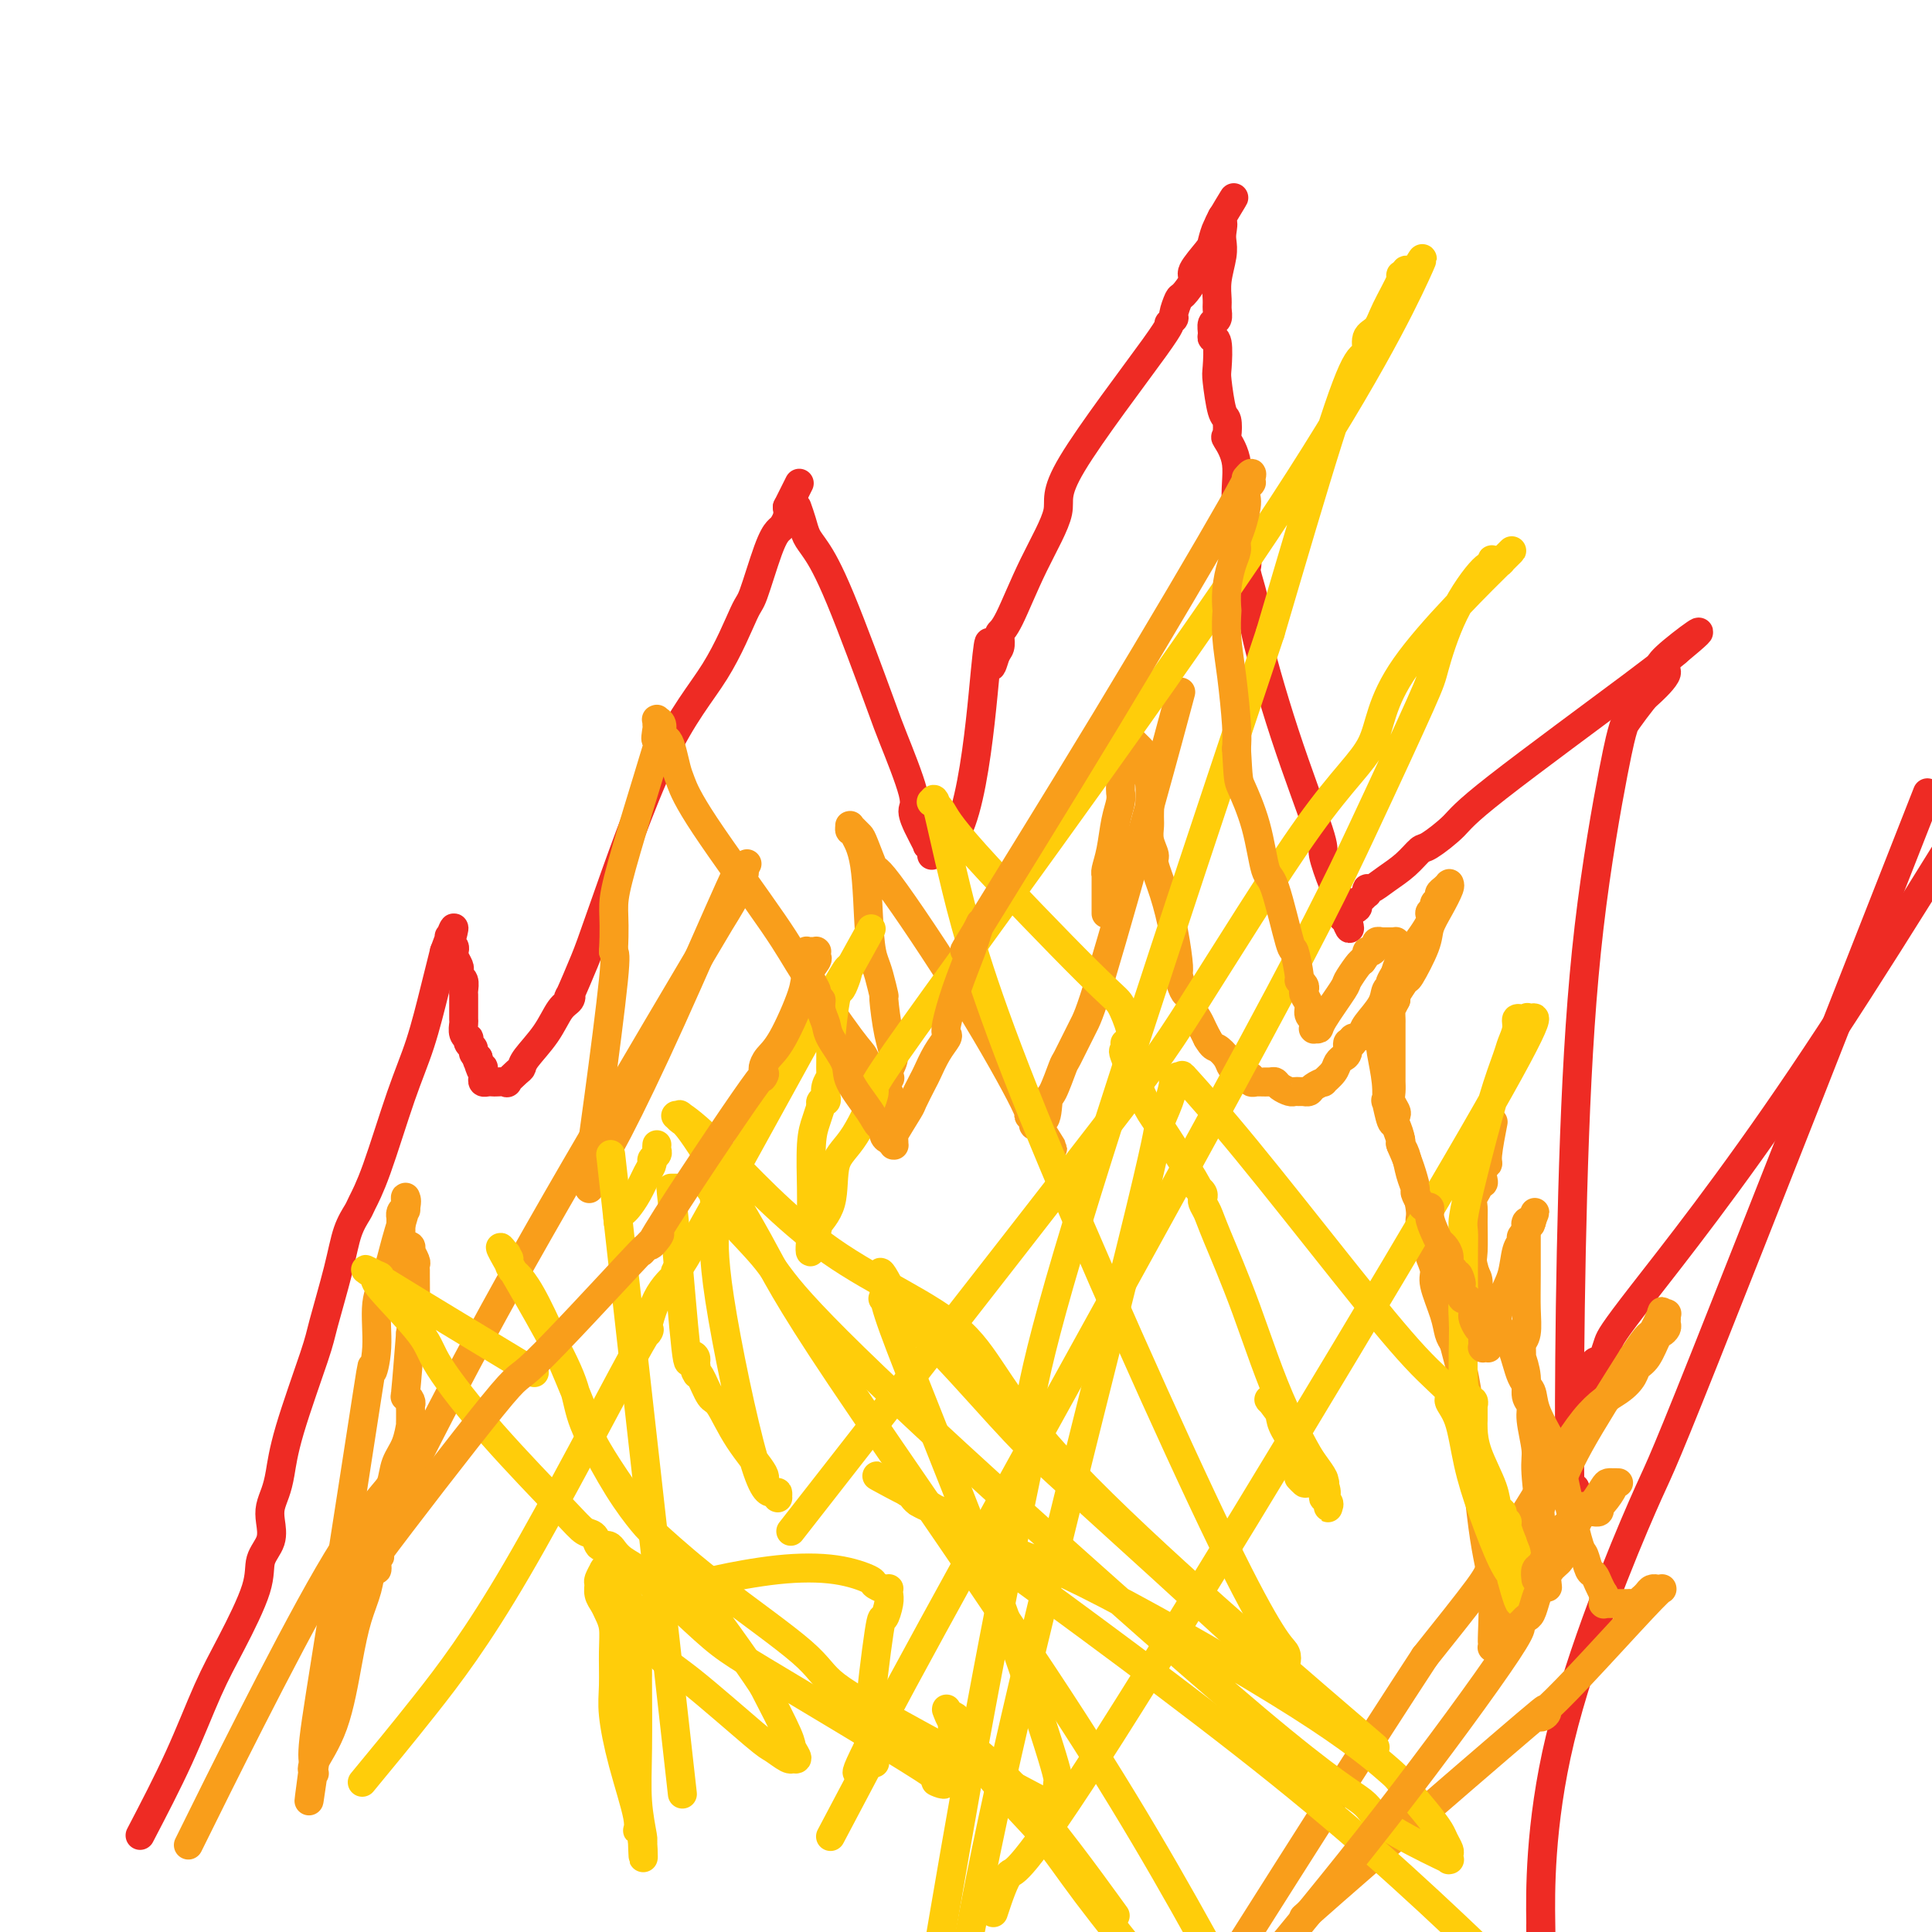 <svg viewBox='0 0 400 400' version='1.1' xmlns='http://www.w3.org/2000/svg' xmlns:xlink='http://www.w3.org/1999/xlink'><g fill='none' stroke='#EE2B24' stroke-width='6' stroke-linecap='round' stroke-linejoin='round'><path d='M29,380c2.814,-5.402 5.628,-10.804 8,-16c2.372,-5.196 4.303,-10.185 6,-14c1.697,-3.815 3.159,-6.457 5,-10c1.841,-3.543 4.062,-7.988 5,-11c0.938,-3.012 0.594,-4.591 1,-6c0.406,-1.409 1.562,-2.646 2,-4c0.438,-1.354 0.159,-2.824 0,-4c-0.159,-1.176 -0.197,-2.058 0,-3c0.197,-0.942 0.628,-1.943 1,-3c0.372,-1.057 0.684,-2.170 1,-4c0.316,-1.830 0.637,-4.376 2,-9c1.363,-4.624 3.770,-11.326 5,-15c1.230,-3.674 1.284,-4.319 2,-7c0.716,-2.681 2.094,-7.397 3,-11c0.906,-3.603 1.340,-6.092 2,-8c0.660,-1.908 1.544,-3.236 2,-4c0.456,-0.764 0.482,-0.964 1,-2c0.518,-1.036 1.528,-2.907 3,-7c1.472,-4.093 3.405,-10.406 5,-15c1.595,-4.594 2.853,-7.468 4,-11c1.147,-3.532 2.185,-7.724 3,-11c0.815,-3.276 1.408,-5.638 2,-8'/><path d='M92,197c3.321,-9.154 1.622,-3.037 1,-1c-0.622,2.037 -0.167,-0.004 0,-1c0.167,-0.996 0.045,-0.948 0,-1c-0.045,-0.052 -0.013,-0.206 0,0c0.013,0.206 0.007,0.772 0,1c-0.007,0.228 -0.016,0.117 0,0c0.016,-0.117 0.056,-0.240 0,0c-0.056,0.240 -0.207,0.841 0,1c0.207,0.159 0.774,-0.126 1,0c0.226,0.126 0.112,0.664 0,1c-0.112,0.336 -0.222,0.470 0,1c0.222,0.530 0.778,1.455 1,2c0.222,0.545 0.112,0.709 0,1c-0.112,0.291 -0.226,0.708 0,1c0.226,0.292 0.793,0.460 1,1c0.207,0.540 0.056,1.453 0,2c-0.056,0.547 -0.015,0.728 0,1c0.015,0.272 0.004,0.635 0,1c-0.004,0.365 -0.002,0.731 0,1c0.002,0.269 0.004,0.440 0,1c-0.004,0.560 -0.015,1.508 0,2c0.015,0.492 0.055,0.527 0,1c-0.055,0.473 -0.207,1.384 0,2c0.207,0.616 0.773,0.939 1,1c0.227,0.061 0.116,-0.138 0,0c-0.116,0.138 -0.237,0.614 0,1c0.237,0.386 0.833,0.681 1,1c0.167,0.319 -0.095,0.663 0,1c0.095,0.337 0.548,0.669 1,1'/><path d='M99,219c0.944,4.111 0.306,1.889 0,1c-0.306,-0.889 -0.278,-0.446 0,0c0.278,0.446 0.806,0.894 1,1c0.194,0.106 0.055,-0.129 0,0c-0.055,0.129 -0.025,0.623 0,1c0.025,0.377 0.047,0.637 0,1c-0.047,0.363 -0.162,0.829 0,1c0.162,0.171 0.602,0.048 1,0c0.398,-0.048 0.754,-0.020 1,0c0.246,0.020 0.381,0.031 1,0c0.619,-0.031 1.721,-0.103 2,0c0.279,0.103 -0.267,0.381 0,0c0.267,-0.381 1.345,-1.422 2,-2c0.655,-0.578 0.887,-0.693 1,-1c0.113,-0.307 0.108,-0.806 1,-2c0.892,-1.194 2.681,-3.085 4,-5c1.319,-1.915 2.167,-3.856 3,-5c0.833,-1.144 1.651,-1.490 2,-2c0.349,-0.510 0.231,-1.184 0,-1c-0.231,0.184 -0.573,1.224 0,0c0.573,-1.224 2.062,-4.714 3,-7c0.938,-2.286 1.324,-3.368 4,-11c2.676,-7.632 7.641,-21.812 12,-31c4.359,-9.188 8.113,-13.383 11,-18c2.887,-4.617 4.906,-9.656 6,-12c1.094,-2.344 1.264,-1.993 2,-4c0.736,-2.007 2.040,-6.372 3,-9c0.960,-2.628 1.577,-3.519 2,-4c0.423,-0.481 0.652,-0.553 1,-1c0.348,-0.447 0.814,-1.271 1,-2c0.186,-0.729 0.093,-1.365 0,-2'/><path d='M163,105c4.333,-8.667 2.167,-4.333 0,0'/><path d='M165,105c0.346,0.981 0.692,1.961 1,3c0.308,1.039 0.580,2.136 1,3c0.420,0.864 0.990,1.496 2,3c1.010,1.504 2.462,3.882 5,10c2.538,6.118 6.162,15.977 8,21c1.838,5.023 1.889,5.211 3,8c1.111,2.789 3.281,8.178 4,11c0.719,2.822 -0.014,3.075 0,4c0.014,0.925 0.773,2.520 1,3c0.227,0.480 -0.079,-0.156 0,0c0.079,0.156 0.543,1.103 1,2c0.457,0.897 0.907,1.743 1,2c0.093,0.257 -0.171,-0.075 0,0c0.171,0.075 0.778,0.556 1,1c0.222,0.444 0.060,0.851 0,1c-0.060,0.149 -0.017,0.041 0,0c0.017,-0.041 0.008,-0.014 0,0c-0.008,0.014 -0.016,0.015 0,0c0.016,-0.015 0.056,-0.045 0,0c-0.056,0.045 -0.207,0.166 0,0c0.207,-0.166 0.774,-0.619 1,-1c0.226,-0.381 0.113,-0.691 0,-1'/><path d='M194,175c6.703,2.787 8.959,-25.246 10,-36c1.041,-10.754 0.866,-4.229 1,-2c0.134,2.229 0.576,0.164 1,-1c0.424,-1.164 0.831,-1.425 1,-2c0.169,-0.575 0.100,-1.462 0,-2c-0.100,-0.538 -0.232,-0.726 0,-1c0.232,-0.274 0.827,-0.635 2,-3c1.173,-2.365 2.922,-6.734 5,-11c2.078,-4.266 4.484,-8.429 5,-11c0.516,-2.571 -0.857,-3.551 3,-10c3.857,-6.449 12.946,-18.366 17,-24c4.054,-5.634 3.074,-4.985 3,-5c-0.074,-0.015 0.759,-0.694 1,-1c0.241,-0.306 -0.110,-0.240 0,-1c0.110,-0.760 0.681,-2.347 1,-3c0.319,-0.653 0.386,-0.372 1,-1c0.614,-0.628 1.775,-2.164 2,-3c0.225,-0.836 -0.486,-0.970 0,-2c0.486,-1.030 2.169,-2.954 3,-4c0.831,-1.046 0.811,-1.212 1,-2c0.189,-0.788 0.586,-2.197 1,-3c0.414,-0.803 0.843,-1.000 1,-1c0.157,-0.000 0.042,0.196 0,0c-0.042,-0.196 -0.011,-0.783 0,-1c0.011,-0.217 0.003,-0.062 0,0c-0.003,0.062 -0.002,0.031 0,0'/><path d='M253,45c4.796,-7.924 1.286,-2.235 0,0c-1.286,2.235 -0.348,1.017 0,1c0.348,-0.017 0.108,1.168 0,2c-0.108,0.832 -0.082,1.311 0,2c0.082,0.689 0.219,1.589 0,3c-0.219,1.411 -0.795,3.333 -1,5c-0.205,1.667 -0.041,3.080 0,4c0.041,0.920 -0.043,1.347 0,2c0.043,0.653 0.211,1.533 0,2c-0.211,0.467 -0.803,0.521 -1,1c-0.197,0.479 -0.001,1.384 0,2c0.001,0.616 -0.193,0.943 0,1c0.193,0.057 0.773,-0.156 1,1c0.227,1.156 0.100,3.680 0,5c-0.100,1.320 -0.173,1.436 0,3c0.173,1.564 0.590,4.575 1,6c0.410,1.425 0.812,1.264 1,2c0.188,0.736 0.163,2.369 0,3c-0.163,0.631 -0.465,0.261 0,1c0.465,0.739 1.696,2.586 2,5c0.304,2.414 -0.320,5.394 0,9c0.320,3.606 1.584,7.837 2,10c0.416,2.163 -0.016,2.258 0,3c0.016,0.742 0.482,2.133 1,4c0.518,1.867 1.090,4.212 1,5c-0.090,0.788 -0.841,0.020 0,4c0.841,3.980 3.275,12.707 6,21c2.725,8.293 5.741,16.151 7,20c1.259,3.849 0.762,3.690 1,5c0.238,1.310 1.211,4.089 2,6c0.789,1.911 1.395,2.956 2,4'/><path d='M278,187c2.785,9.132 0.746,3.964 0,2c-0.746,-1.964 -0.200,-0.722 0,0c0.200,0.722 0.054,0.926 0,1c-0.054,0.074 -0.014,0.020 0,0c0.014,-0.020 0.004,-0.005 0,0c-0.004,0.005 -0.001,0.001 0,0c0.001,-0.001 0.000,-0.000 0,0c-0.000,0.000 -0.000,0.000 0,0'/><path d='M278,190c0.190,-0.334 0.380,-0.668 1,-1c0.620,-0.332 1.669,-0.662 2,-1c0.331,-0.338 -0.055,-0.683 0,-1c0.055,-0.317 0.552,-0.605 1,-1c0.448,-0.395 0.846,-0.896 1,-1c0.154,-0.104 0.064,0.188 0,0c-0.064,-0.188 -0.101,-0.856 0,-1c0.101,-0.144 0.342,0.238 1,0c0.658,-0.238 1.734,-1.095 3,-2c1.266,-0.905 2.722,-1.857 4,-3c1.278,-1.143 2.379,-2.476 3,-3c0.621,-0.524 0.763,-0.239 2,-1c1.237,-0.761 3.570,-2.567 5,-4c1.430,-1.433 1.956,-2.493 9,-8c7.044,-5.507 20.605,-15.462 28,-21c7.395,-5.538 8.622,-6.661 9,-7c0.378,-0.339 -0.094,0.105 0,0c0.094,-0.105 0.755,-0.757 1,-1c0.245,-0.243 0.076,-0.075 0,0c-0.076,0.075 -0.059,0.059 0,0c0.059,-0.059 0.160,-0.160 0,0c-0.160,0.160 -0.580,0.580 -1,1'/><path d='M347,135c10.178,-8.403 1.123,-1.912 -2,1c-3.123,2.912 -0.314,2.245 0,3c0.314,0.755 -1.867,2.931 -3,4c-1.133,1.069 -1.220,1.032 -2,2c-0.780,0.968 -2.254,2.940 -3,4c-0.746,1.060 -0.764,1.208 -1,2c-0.236,0.792 -0.690,2.229 -2,9c-1.310,6.771 -3.475,18.875 -5,32c-1.525,13.125 -2.410,27.271 -3,43c-0.590,15.729 -0.886,33.041 -1,46c-0.114,12.959 -0.045,21.563 0,25c0.045,3.437 0.065,1.706 0,1c-0.065,-0.706 -0.214,-0.385 0,0c0.214,0.385 0.790,0.836 1,1c0.210,0.164 0.052,0.040 0,0c-0.052,-0.040 0.000,0.004 0,0c-0.000,-0.004 -0.053,-0.056 0,0c0.053,0.056 0.214,0.220 0,0c-0.214,-0.220 -0.801,-0.824 -1,-1c-0.199,-0.176 -0.009,0.074 0,-1c0.009,-1.074 -0.163,-3.474 0,-5c0.163,-1.526 0.659,-2.180 1,-4c0.341,-1.820 0.526,-4.806 1,-7c0.474,-2.194 1.237,-3.597 2,-5'/><path d='M329,285c1.023,-3.906 1.581,-3.170 2,-3c0.419,0.170 0.701,-0.225 1,-1c0.299,-0.775 0.616,-1.929 1,-3c0.384,-1.071 0.834,-2.057 7,-10c6.166,-7.943 18.047,-22.841 33,-45c14.953,-22.159 32.976,-51.580 51,-81'/><path d='M394,177c4.378,-11.145 8.756,-22.290 0,0c-8.756,22.290 -30.648,78.016 -41,104c-10.352,25.984 -9.166,22.225 -13,31c-3.834,8.775 -12.687,30.084 -17,48c-4.313,17.916 -4.084,32.439 -4,38c0.084,5.561 0.024,2.160 0,1c-0.024,-1.160 -0.012,-0.080 0,1'/></g>
<g fill='none' stroke='#F99E1B' stroke-width='6' stroke-linecap='round' stroke-linejoin='round'><path d='M39,382c3.963,-8.021 7.925,-16.042 13,-26c5.075,-9.958 11.261,-21.852 16,-30c4.739,-8.148 8.030,-12.549 10,-15c1.970,-2.451 2.619,-2.953 3,-4c0.381,-1.047 0.494,-2.638 1,-4c0.506,-1.362 1.403,-2.494 2,-4c0.597,-1.506 0.892,-3.385 1,-4c0.108,-0.615 0.029,0.033 0,0c-0.029,-0.033 -0.008,-0.748 0,-1c0.008,-0.252 0.002,-0.043 0,0c-0.002,0.043 0.000,-0.082 0,0c-0.000,0.082 -0.004,0.371 0,0c0.004,-0.371 0.014,-1.401 0,-2c-0.014,-0.599 -0.054,-0.768 0,-1c0.054,-0.232 0.200,-0.526 0,-1c-0.200,-0.474 -0.746,-1.128 -1,-1c-0.254,0.128 -0.215,1.036 0,-1c0.215,-2.036 0.608,-7.018 1,-12'/><path d='M85,276c0.846,-5.803 0.960,-4.811 1,-6c0.040,-1.189 0.007,-4.561 0,-6c-0.007,-1.439 0.012,-0.946 0,-1c-0.012,-0.054 -0.056,-0.654 0,-1c0.056,-0.346 0.212,-0.436 0,-1c-0.212,-0.564 -0.793,-1.601 -1,-2c-0.207,-0.399 -0.041,-0.159 0,0c0.041,0.159 -0.041,0.239 0,0c0.041,-0.239 0.207,-0.796 0,-1c-0.207,-0.204 -0.786,-0.055 -1,0c-0.214,0.055 -0.061,0.015 0,0c0.061,-0.015 0.030,-0.004 0,0c-0.030,0.004 -0.061,0.001 0,0c0.061,-0.001 0.212,-0.001 0,0c-0.212,0.001 -0.789,0.001 -1,0c-0.211,-0.001 -0.057,-0.003 0,0c0.057,0.003 0.015,0.012 0,0c-0.015,-0.012 -0.004,-0.045 0,0c0.004,0.045 0.001,0.168 0,0c-0.001,-0.168 -0.000,-0.627 0,-1c0.000,-0.373 0.000,-0.659 0,-1c-0.000,-0.341 -0.001,-0.735 0,-1c0.001,-0.265 0.003,-0.400 0,-1c-0.003,-0.600 -0.011,-1.666 0,-2c0.011,-0.334 0.041,0.064 0,0c-0.041,-0.064 -0.155,-0.590 0,-1c0.155,-0.410 0.577,-0.705 1,-1'/><path d='M84,250c-0.155,-4.022 -0.041,-1.078 0,0c0.041,1.078 0.011,0.288 0,0c-0.011,-0.288 -0.003,-0.076 0,0c0.003,0.076 0.001,0.017 0,0c-0.001,-0.017 -0.000,0.010 0,0c0.000,-0.010 0.000,-0.055 0,0c-0.000,0.055 -0.000,0.211 0,0c0.000,-0.211 0.000,-0.789 0,-1c-0.000,-0.211 -0.000,-0.056 0,0c0.000,0.056 0.000,0.011 0,0c-0.000,-0.011 -0.000,0.011 0,0c0.000,-0.011 0.002,-0.053 0,0c-0.002,0.053 -0.007,0.203 0,0c0.007,-0.203 0.024,-0.758 0,-1c-0.024,-0.242 -0.091,-0.173 0,0c0.091,0.173 0.341,0.448 0,2c-0.341,1.552 -1.273,4.380 -2,7c-0.727,2.620 -1.250,5.032 -2,7c-0.750,1.968 -1.726,3.491 -2,6c-0.274,2.509 0.154,6.002 0,9c-0.154,2.998 -0.889,5.501 -1,5c-0.111,-0.501 0.401,-4.004 -1,5c-1.401,9.004 -4.716,30.517 -7,45c-2.284,14.483 -3.538,21.938 -4,26c-0.462,4.062 -0.132,4.732 0,5c0.132,0.268 0.066,0.134 0,0'/><path d='M65,365c-2.011,14.923 -0.539,4.730 0,1c0.539,-3.730 0.144,-0.996 0,0c-0.144,0.996 -0.038,0.253 0,0c0.038,-0.253 0.007,-0.018 0,0c-0.007,0.018 0.011,-0.182 0,0c-0.011,0.182 -0.049,0.747 0,1c0.049,0.253 0.187,0.194 0,0c-0.187,-0.194 -0.698,-0.521 0,-2c0.698,-1.479 2.607,-4.108 4,-8c1.393,-3.892 2.272,-9.048 3,-13c0.728,-3.952 1.307,-6.701 2,-9c0.693,-2.299 1.501,-4.149 2,-6c0.499,-1.851 0.690,-3.705 1,-5c0.310,-1.295 0.738,-2.033 0,-1c-0.738,1.033 -2.641,3.836 0,-2c2.641,-5.836 9.827,-20.312 17,-34c7.173,-13.688 14.334,-26.587 25,-45c10.666,-18.413 24.838,-42.340 30,-51c5.162,-8.660 1.314,-2.052 0,0c-1.314,2.052 -0.095,-0.450 0,-1c0.095,-0.550 -0.936,0.852 0,-1c0.936,-1.852 3.839,-6.958 5,-9c1.161,-2.042 0.581,-1.021 0,0'/><path d='M154,180c-0.035,-0.091 -0.069,-0.182 0,0c0.069,0.182 0.242,0.636 0,1c-0.242,0.364 -0.899,0.637 -1,0c-0.101,-0.637 0.355,-2.186 -2,3c-2.355,5.186 -7.520,17.106 -12,27c-4.480,9.894 -8.276,17.762 -11,23c-2.724,5.238 -4.376,7.847 -5,9c-0.624,1.153 -0.220,0.848 0,1c0.220,0.152 0.255,0.759 0,1c-0.255,0.241 -0.800,0.117 -1,0c-0.200,-0.117 -0.053,-0.228 0,0c0.053,0.228 0.014,0.794 0,1c-0.014,0.206 -0.003,0.052 0,0c0.003,-0.052 -0.000,-0.002 0,0c0.000,0.002 0.005,-0.044 0,0c-0.005,0.044 -0.018,0.177 0,0c0.018,-0.177 0.068,-0.663 0,-1c-0.068,-0.337 -0.255,-0.523 0,-3c0.255,-2.477 0.953,-7.244 2,-15c1.047,-7.756 2.442,-18.502 3,-24c0.558,-5.498 0.279,-5.749 0,-6'/><path d='M127,197c0.514,-9.364 -0.699,-8.273 1,-15c1.699,-6.727 6.312,-21.270 8,-27c1.688,-5.730 0.452,-2.646 0,-2c-0.452,0.646 -0.121,-1.148 0,-2c0.121,-0.852 0.032,-0.764 0,-1c-0.032,-0.236 -0.008,-0.795 0,-1c0.008,-0.205 0.001,-0.055 0,0c-0.001,0.055 0.004,0.017 0,0c-0.004,-0.017 -0.016,-0.012 0,0c0.016,0.012 0.060,0.030 0,0c-0.060,-0.030 -0.223,-0.109 0,0c0.223,0.109 0.834,0.407 1,1c0.166,0.593 -0.111,1.483 0,2c0.111,0.517 0.610,0.662 1,1c0.390,0.338 0.671,0.869 1,2c0.329,1.131 0.708,2.863 1,4c0.292,1.137 0.498,1.678 1,3c0.502,1.322 1.299,3.425 5,9c3.701,5.575 10.306,14.622 14,20c3.694,5.378 4.477,7.086 7,11c2.523,3.914 6.785,10.033 9,13c2.215,2.967 2.383,2.781 3,4c0.617,1.219 1.682,3.844 2,5c0.318,1.156 -0.111,0.843 0,1c0.111,0.157 0.762,0.784 1,1c0.238,0.216 0.064,0.020 0,0c-0.064,-0.020 -0.018,0.137 0,0c0.018,-0.137 0.009,-0.569 0,-1'/><path d='M182,225c7.277,11.275 2.469,2.463 1,-1c-1.469,-3.463 0.401,-1.577 1,-1c0.599,0.577 -0.073,-0.153 0,-1c0.073,-0.847 0.892,-1.809 1,-3c0.108,-1.191 -0.496,-2.611 -1,-5c-0.504,-2.389 -0.909,-5.746 -1,-7c-0.091,-1.254 0.132,-0.404 0,-1c-0.132,-0.596 -0.617,-2.639 -1,-4c-0.383,-1.361 -0.662,-2.039 -1,-3c-0.338,-0.961 -0.735,-2.204 -1,-6c-0.265,-3.796 -0.397,-10.145 -1,-14c-0.603,-3.855 -1.678,-5.215 -2,-6c-0.322,-0.785 0.110,-0.995 0,-1c-0.110,-0.005 -0.762,0.194 -1,0c-0.238,-0.194 -0.061,-0.781 0,-1c0.061,-0.219 0.006,-0.069 0,0c-0.006,0.069 0.039,0.059 0,0c-0.039,-0.059 -0.160,-0.167 0,0c0.160,0.167 0.602,0.608 1,1c0.398,0.392 0.754,0.735 1,1c0.246,0.265 0.383,0.450 1,2c0.617,1.550 1.716,4.463 2,5c0.284,0.537 -0.245,-1.303 3,3c3.245,4.303 10.266,14.750 16,24c5.734,9.250 10.181,17.301 12,21c1.819,3.699 1.009,3.044 1,3c-0.009,-0.044 0.781,0.524 1,1c0.219,0.476 -0.133,0.859 0,1c0.133,0.141 0.752,0.040 1,0c0.248,-0.040 0.124,-0.020 0,0'/><path d='M215,233c5.832,9.281 1.412,2.483 0,0c-1.412,-2.483 0.183,-0.650 1,-1c0.817,-0.350 0.855,-2.884 1,-4c0.145,-1.116 0.395,-0.815 1,-2c0.605,-1.185 1.563,-3.856 2,-5c0.437,-1.144 0.352,-0.761 1,-2c0.648,-1.239 2.027,-4.100 3,-6c0.973,-1.900 1.539,-2.839 4,-11c2.461,-8.161 6.816,-23.543 10,-35c3.184,-11.457 5.195,-18.988 6,-22c0.805,-3.012 0.402,-1.506 0,0'/><path d='M229,189c-0.000,0.139 -0.000,0.278 0,0c0.000,-0.278 0.000,-0.974 0,-2c-0.000,-1.026 -0.001,-2.381 0,-3c0.001,-0.619 0.003,-0.501 0,-1c-0.003,-0.499 -0.012,-1.613 0,-2c0.012,-0.387 0.046,-0.046 0,0c-0.046,0.046 -0.170,-0.201 0,-1c0.170,-0.799 0.634,-2.149 1,-4c0.366,-1.851 0.634,-4.202 1,-6c0.366,-1.798 0.830,-3.043 1,-4c0.170,-0.957 0.046,-1.628 0,-2c-0.046,-0.372 -0.012,-0.446 0,-2c0.012,-1.554 0.004,-4.587 0,-6c-0.004,-1.413 -0.002,-1.207 0,-1'/><path d='M232,155c0.464,-5.729 0.125,-3.052 0,-2c-0.125,1.052 -0.034,0.478 0,0c0.034,-0.478 0.012,-0.861 0,-1c-0.012,-0.139 -0.015,-0.035 0,0c0.015,0.035 0.049,0.002 0,0c-0.049,-0.002 -0.181,0.029 0,0c0.181,-0.029 0.674,-0.116 1,0c0.326,0.116 0.483,0.436 1,1c0.517,0.564 1.392,1.373 2,2c0.608,0.627 0.948,1.073 1,2c0.052,0.927 -0.183,2.334 0,3c0.183,0.666 0.785,0.592 1,2c0.215,1.408 0.042,4.300 0,6c-0.042,1.700 0.047,2.209 0,3c-0.047,0.791 -0.230,1.864 0,3c0.230,1.136 0.875,2.336 1,3c0.125,0.664 -0.269,0.792 0,2c0.269,1.208 1.199,3.497 2,6c0.801,2.503 1.471,5.220 2,8c0.529,2.780 0.916,5.623 1,7c0.084,1.377 -0.136,1.289 0,2c0.136,0.711 0.628,2.221 1,3c0.372,0.779 0.625,0.828 1,1c0.375,0.172 0.874,0.469 1,1c0.126,0.531 -0.121,1.297 0,2c0.121,0.703 0.609,1.343 1,2c0.391,0.657 0.683,1.331 1,2c0.317,0.669 0.658,1.335 1,2'/><path d='M250,215c1.117,1.908 1.409,1.678 2,2c0.591,0.322 1.482,1.197 2,2c0.518,0.803 0.663,1.536 1,2c0.337,0.464 0.865,0.659 1,1c0.135,0.341 -0.122,0.827 0,1c0.122,0.173 0.625,0.032 1,0c0.375,-0.032 0.622,0.044 1,0c0.378,-0.044 0.888,-0.208 1,0c0.112,0.208 -0.174,0.788 0,1c0.174,0.212 0.806,0.056 1,0c0.194,-0.056 -0.051,-0.012 0,0c0.051,0.012 0.399,-0.007 1,0c0.601,0.007 1.457,0.040 2,0c0.543,-0.040 0.775,-0.154 1,0c0.225,0.154 0.442,0.577 1,1c0.558,0.423 1.455,0.845 2,1c0.545,0.155 0.738,0.042 1,0c0.262,-0.042 0.594,-0.014 1,0c0.406,0.014 0.887,0.014 1,0c0.113,-0.014 -0.143,-0.041 0,0c0.143,0.041 0.686,0.149 1,0c0.314,-0.149 0.398,-0.554 1,-1c0.602,-0.446 1.720,-0.932 2,-1c0.280,-0.068 -0.280,0.284 0,0c0.280,-0.284 1.399,-1.202 2,-2c0.601,-0.798 0.682,-1.475 1,-2c0.318,-0.525 0.873,-0.898 1,-1c0.127,-0.102 -0.172,0.065 0,0c0.172,-0.065 0.816,-0.364 1,-1c0.184,-0.636 -0.090,-1.610 0,-2c0.090,-0.390 0.545,-0.195 1,0'/><path d='M280,216c0.883,-1.475 0.089,-1.164 0,-1c-0.089,0.164 0.525,0.181 1,0c0.475,-0.181 0.811,-0.560 1,-1c0.189,-0.440 0.230,-0.940 1,-2c0.770,-1.060 2.270,-2.679 3,-4c0.730,-1.321 0.691,-2.343 1,-3c0.309,-0.657 0.968,-0.950 1,-1c0.032,-0.050 -0.562,0.141 0,-1c0.562,-1.141 2.279,-3.615 4,-6c1.721,-2.385 3.446,-4.680 4,-6c0.554,-1.320 -0.063,-1.663 0,-2c0.063,-0.337 0.804,-0.667 1,-1c0.196,-0.333 -0.154,-0.667 0,-1c0.154,-0.333 0.812,-0.664 1,-1c0.188,-0.336 -0.093,-0.679 0,-1c0.093,-0.321 0.561,-0.622 1,-1c0.439,-0.378 0.850,-0.833 1,-1c0.150,-0.167 0.040,-0.045 0,0c-0.040,0.045 -0.009,0.013 0,0c0.009,-0.013 -0.003,-0.006 0,0c0.003,0.006 0.022,0.010 0,0c-0.022,-0.010 -0.084,-0.036 0,0c0.084,0.036 0.313,0.133 0,1c-0.313,0.867 -1.168,2.502 -2,4c-0.832,1.498 -1.642,2.858 -2,4c-0.358,1.142 -0.264,2.067 -1,4c-0.736,1.933 -2.302,4.874 -3,6c-0.698,1.126 -0.527,0.436 -1,1c-0.473,0.564 -1.589,2.383 -2,3c-0.411,0.617 -0.117,0.034 0,0c0.117,-0.034 0.059,0.483 0,1'/><path d='M289,207c-1.928,3.910 -1.249,1.685 -1,1c0.249,-0.685 0.067,0.168 0,1c-0.067,0.832 -0.018,1.641 0,2c0.018,0.359 0.005,0.266 0,1c-0.005,0.734 -0.001,2.293 0,3c0.001,0.707 0.000,0.560 0,1c-0.000,0.440 -0.000,1.465 0,2c0.000,0.535 0.000,0.580 0,1c-0.000,0.420 -0.001,1.214 0,2c0.001,0.786 0.004,1.562 0,2c-0.004,0.438 -0.015,0.537 0,1c0.015,0.463 0.055,1.292 0,2c-0.055,0.708 -0.207,1.297 0,2c0.207,0.703 0.772,1.520 1,2c0.228,0.480 0.119,0.623 0,1c-0.119,0.377 -0.248,0.987 0,2c0.248,1.013 0.875,2.430 1,3c0.125,0.570 -0.251,0.293 0,1c0.251,0.707 1.129,2.399 2,5c0.871,2.601 1.736,6.111 2,8c0.264,1.889 -0.073,2.156 0,3c0.073,0.844 0.554,2.266 1,3c0.446,0.734 0.856,0.781 1,1c0.144,0.219 0.023,0.611 0,1c-0.023,0.389 0.053,0.775 0,1c-0.053,0.225 -0.236,0.291 0,1c0.236,0.709 0.889,2.063 1,3c0.111,0.937 -0.321,1.457 0,3c0.321,1.543 1.394,4.108 2,6c0.606,1.892 0.745,3.112 1,4c0.255,0.888 0.628,1.444 1,2'/><path d='M301,278c2.156,8.250 1.047,3.874 1,3c-0.047,-0.874 0.968,1.752 2,9c1.032,7.248 2.080,19.118 3,26c0.920,6.882 1.711,8.776 2,12c0.289,3.224 0.078,7.778 0,10c-0.078,2.222 -0.021,2.112 0,2c0.021,-0.112 0.006,-0.226 0,0c-0.006,0.226 -0.002,0.793 0,1c0.002,0.207 0.001,0.055 0,0c-0.001,-0.055 -0.001,-0.014 0,0c0.001,0.014 0.004,0.000 0,0c-0.004,-0.000 -0.014,0.013 0,0c0.014,-0.013 0.051,-0.054 0,0c-0.051,0.054 -0.190,0.201 0,0c0.190,-0.201 0.708,-0.749 1,-1c0.292,-0.251 0.358,-0.204 1,-3c0.642,-2.796 1.861,-8.436 3,-12c1.139,-3.564 2.200,-5.051 3,-7c0.800,-1.949 1.341,-4.360 2,-6c0.659,-1.640 1.437,-2.508 2,-3c0.563,-0.492 0.910,-0.607 1,-1c0.090,-0.393 -0.079,-1.064 0,-1c0.079,0.064 0.406,0.863 1,0c0.594,-0.863 1.455,-3.390 4,-8c2.545,-4.610 6.772,-11.305 11,-18'/><path d='M338,281c3.720,-5.685 3.518,-4.399 4,-5c0.482,-0.601 1.646,-3.089 2,-4c0.354,-0.911 -0.101,-0.244 0,0c0.101,0.244 0.759,0.065 1,0c0.241,-0.065 0.065,-0.018 0,0c-0.065,0.018 -0.017,0.005 0,0c0.017,-0.005 0.005,-0.002 0,0c-0.005,0.002 -0.001,0.004 0,0c0.001,-0.004 0.000,-0.012 0,0c-0.000,0.012 0.001,0.044 0,0c-0.001,-0.044 -0.003,-0.166 0,0c0.003,0.166 0.013,0.619 0,1c-0.013,0.381 -0.048,0.690 0,1c0.048,0.310 0.178,0.621 0,1c-0.178,0.379 -0.662,0.825 -1,1c-0.338,0.175 -0.528,0.080 -1,1c-0.472,0.920 -1.227,2.855 -2,4c-0.773,1.145 -1.564,1.498 -2,2c-0.436,0.502 -0.516,1.151 -1,2c-0.484,0.849 -1.374,1.898 -3,3c-1.626,1.102 -3.990,2.258 -7,6c-3.010,3.742 -6.666,10.072 -9,14c-2.334,3.928 -3.347,5.455 -5,8c-1.653,2.545 -3.945,6.108 -5,8c-1.055,1.892 -0.873,2.112 -3,5c-2.127,2.888 -6.564,8.444 -11,14'/><path d='M295,343c-12.000,18.333 -25.500,39.667 -39,61'/><path d='M271,396c-0.954,0.844 -1.909,1.688 0,0c1.909,-1.688 6.680,-5.907 16,-14c9.320,-8.093 23.187,-20.060 29,-25c5.813,-4.940 3.572,-2.854 3,-2c-0.572,0.854 0.525,0.475 1,0c0.475,-0.475 0.327,-1.045 0,-1c-0.327,0.045 -0.834,0.706 0,0c0.834,-0.706 3.008,-2.778 7,-7c3.992,-4.222 9.802,-10.596 13,-14c3.198,-3.404 3.785,-3.840 4,-4c0.215,-0.160 0.057,-0.043 0,0c-0.057,0.043 -0.014,0.011 0,0c0.014,-0.011 -0.000,-0.003 0,0c0.000,0.003 0.015,0.001 0,0c-0.015,-0.001 -0.060,-0.001 0,0c0.060,0.001 0.223,0.003 0,0c-0.223,-0.003 -0.834,-0.011 -1,0c-0.166,0.011 0.113,0.042 0,0c-0.113,-0.042 -0.618,-0.155 -1,0c-0.382,0.155 -0.641,0.580 -1,1c-0.359,0.420 -0.817,0.834 -1,1c-0.183,0.166 -0.092,0.083 0,0'/><path d='M340,331c0.203,0.423 0.405,0.845 0,1c-0.405,0.155 -1.419,0.041 -2,0c-0.581,-0.041 -0.729,-0.011 -1,0c-0.271,0.011 -0.665,0.003 -1,0c-0.335,-0.003 -0.611,-0.001 -1,0c-0.389,0.001 -0.893,0.000 -1,0c-0.107,-0.000 0.181,-0.000 0,0c-0.181,0.000 -0.833,0.001 -1,0c-0.167,-0.001 0.151,-0.004 0,0c-0.151,0.004 -0.773,0.016 -1,0c-0.227,-0.016 -0.061,-0.061 0,0c0.061,0.061 0.016,0.226 0,0c-0.016,-0.226 -0.004,-0.845 0,-1c0.004,-0.155 0.001,0.155 0,0c-0.001,-0.155 -0.000,-0.773 0,-1c0.000,-0.227 0.000,-0.061 0,0c-0.000,0.061 -0.000,0.016 0,0c0.000,-0.016 0.000,-0.005 0,0c-0.000,0.005 -0.000,0.002 0,0'/><path d='M332,330c0.000,0.000 0.100,0.100 0.1,0.1'/><path d='M332,330c-0.333,-0.626 -0.666,-1.251 -1,-2c-0.334,-0.749 -0.670,-1.620 -1,-2c-0.330,-0.380 -0.655,-0.268 -1,-1c-0.345,-0.732 -0.710,-2.307 -1,-3c-0.290,-0.693 -0.505,-0.502 -1,-2c-0.495,-1.498 -1.269,-4.684 -2,-8c-0.731,-3.316 -1.417,-6.761 -2,-9c-0.583,-2.239 -1.061,-3.270 -2,-5c-0.939,-1.730 -2.337,-4.157 -3,-6c-0.663,-1.843 -0.591,-3.100 -1,-4c-0.409,-0.900 -1.301,-1.441 -2,-3c-0.699,-1.559 -1.206,-4.137 -2,-6c-0.794,-1.863 -1.876,-3.013 -3,-5c-1.124,-1.987 -2.291,-4.811 -3,-6c-0.709,-1.189 -0.960,-0.743 -1,-1c-0.040,-0.257 0.131,-1.216 0,-2c-0.131,-0.784 -0.566,-1.392 -1,-2'/><path d='M305,263c-4.177,-10.330 -1.119,-2.655 0,0c1.119,2.655 0.299,0.289 0,-1c-0.299,-1.289 -0.076,-1.501 0,-3c0.076,-1.499 0.005,-4.286 0,-6c-0.005,-1.714 0.055,-2.353 0,-3c-0.055,-0.647 -0.225,-1.300 0,-2c0.225,-0.700 0.844,-1.448 1,-2c0.156,-0.552 -0.150,-0.908 0,-1c0.150,-0.092 0.757,0.079 1,0c0.243,-0.079 0.121,-0.407 0,-1c-0.121,-0.593 -0.242,-1.449 0,-2c0.242,-0.551 0.848,-0.797 1,-1c0.152,-0.203 -0.152,-0.362 0,-2c0.152,-1.638 0.758,-4.754 1,-6c0.242,-1.246 0.121,-0.623 0,0'/></g>
<g fill='none' stroke='#FFCD0A' stroke-width='6' stroke-linecap='round' stroke-linejoin='round'><path d='M75,369c4.049,-4.898 8.097,-9.797 13,-16c4.903,-6.203 10.660,-13.712 19,-28c8.340,-14.288 19.264,-35.356 24,-44c4.736,-8.644 3.283,-4.865 3,-5c-0.283,-0.135 0.604,-4.185 2,-7c1.396,-2.815 3.300,-4.397 4,-5c0.700,-0.603 0.194,-0.228 0,0c-0.194,0.228 -0.076,0.309 0,0c0.076,-0.309 0.111,-1.007 0,-1c-0.111,0.007 -0.367,0.718 0,0c0.367,-0.718 1.356,-2.865 1,-2c-0.356,0.865 -2.057,4.743 4,-6c6.057,-10.743 19.872,-36.108 26,-47c6.128,-10.892 4.571,-7.311 4,-6c-0.571,1.311 -0.154,0.353 0,0c0.154,-0.353 0.044,-0.101 0,0c-0.044,0.101 -0.022,0.050 0,0'/><path d='M175,202c10.523,-19.021 2.831,-5.072 0,0c-2.831,5.072 -0.801,1.268 0,0c0.801,-1.268 0.372,-0.000 0,1c-0.372,1.000 -0.688,1.732 -1,2c-0.312,0.268 -0.618,0.070 -1,2c-0.382,1.930 -0.838,5.987 -1,8c-0.162,2.013 -0.029,1.983 0,3c0.029,1.017 -0.045,3.080 0,4c0.045,0.920 0.209,0.695 0,1c-0.209,0.305 -0.792,1.138 -1,2c-0.208,0.862 -0.042,1.752 0,2c0.042,0.248 -0.041,-0.146 0,0c0.041,0.146 0.204,0.832 0,1c-0.204,0.168 -0.776,-0.183 -1,0c-0.224,0.183 -0.098,0.899 0,1c0.098,0.101 0.170,-0.412 0,0c-0.170,0.412 -0.581,1.748 -1,3c-0.419,1.252 -0.844,2.420 -1,5c-0.156,2.580 -0.042,6.571 0,9c0.042,2.429 0.011,3.296 0,4c-0.011,0.704 -0.003,1.246 0,2c0.003,0.754 0.001,1.719 0,2c-0.001,0.281 -0.000,-0.121 0,0c0.000,0.121 0.000,0.764 0,1c-0.000,0.236 -0.000,0.063 0,0c0.000,-0.063 0.000,-0.017 0,0c-0.000,0.017 -0.000,0.005 0,0c0.000,-0.005 0.000,-0.001 0,0c-0.000,0.001 -0.000,0.000 0,0c0.000,-0.000 0.000,-0.000 0,0'/><path d='M168,255c-0.869,8.196 0.458,2.187 1,0c0.542,-2.187 0.299,-0.553 0,0c-0.299,0.553 -0.654,0.025 0,-1c0.654,-1.025 2.318,-2.547 3,-5c0.682,-2.453 0.383,-5.837 1,-8c0.617,-2.163 2.152,-3.105 4,-6c1.848,-2.895 4.011,-7.744 4,-9c-0.011,-1.256 -2.196,1.082 13,-20c15.196,-21.082 47.771,-65.582 68,-96c20.229,-30.418 28.110,-46.753 31,-53c2.890,-6.247 0.788,-2.406 0,-1c-0.788,1.406 -0.264,0.377 0,0c0.264,-0.377 0.267,-0.101 0,0c-0.267,0.101 -0.804,0.027 -1,0c-0.196,-0.027 -0.051,-0.007 0,0c0.051,0.007 0.010,0.001 0,0c-0.010,-0.001 0.013,0.003 0,0c-0.013,-0.003 -0.060,-0.015 0,0c0.060,0.015 0.229,0.055 0,0c-0.229,-0.055 -0.856,-0.206 -1,0c-0.144,0.206 0.194,0.769 0,1c-0.194,0.231 -0.921,0.129 -1,0c-0.079,-0.129 0.492,-0.286 0,1c-0.492,1.286 -2.045,4.015 -3,6c-0.955,1.985 -1.313,3.227 -2,4c-0.687,0.773 -1.703,1.077 -2,2c-0.297,0.923 0.127,2.464 0,3c-0.127,0.536 -0.803,0.067 -2,2c-1.197,1.933 -2.913,6.266 -6,16c-3.087,9.734 -7.543,24.867 -12,40'/><path d='M263,131c-12.120,36.343 -32.420,96.702 -42,129c-9.580,32.298 -8.438,36.536 -8,38c0.438,1.464 0.174,0.154 0,0c-0.174,-0.154 -0.258,0.848 0,1c0.258,0.152 0.859,-0.545 1,0c0.141,0.545 -0.179,2.332 0,1c0.179,-1.332 0.856,-5.782 -1,3c-1.856,8.782 -6.245,30.795 -10,51c-3.755,20.205 -6.878,38.603 -10,57'/><path d='M206,395c-0.288,0.871 -0.577,1.743 0,0c0.577,-1.743 2.018,-6.100 3,-7c0.982,-0.900 1.503,1.658 21,-29c19.497,-30.658 57.970,-94.530 75,-124c17.030,-29.470 12.616,-24.537 11,-23c-1.616,1.537 -0.433,-0.320 0,-1c0.433,-0.680 0.117,-0.182 0,0c-0.117,0.182 -0.035,0.049 0,0c0.035,-0.049 0.023,-0.013 0,0c-0.023,0.013 -0.058,0.004 0,0c0.058,-0.004 0.208,-0.002 0,0c-0.208,0.002 -0.773,0.006 -1,0c-0.227,-0.006 -0.117,-0.020 0,0c0.117,0.020 0.240,0.074 0,0c-0.240,-0.074 -0.843,-0.276 -1,0c-0.157,0.276 0.131,1.029 0,2c-0.131,0.971 -0.680,2.161 -1,3c-0.320,0.839 -0.411,1.326 -1,3c-0.589,1.674 -1.674,4.534 -3,9c-1.326,4.466 -2.891,10.536 -4,15c-1.109,4.464 -1.761,7.320 -2,9c-0.239,1.680 -0.064,2.183 0,3c0.064,0.817 0.018,1.948 0,4c-0.018,2.052 -0.009,5.026 0,8'/><path d='M303,267c-0.292,4.901 -0.022,5.154 0,8c0.022,2.846 -0.204,8.283 0,11c0.204,2.717 0.839,2.712 1,3c0.161,0.288 -0.153,0.869 0,1c0.153,0.131 0.773,-0.186 1,0c0.227,0.186 0.061,0.877 0,1c-0.061,0.123 -0.015,-0.322 0,0c0.015,0.322 0.001,1.412 0,2c-0.001,0.588 0.013,0.676 0,1c-0.013,0.324 -0.052,0.885 0,2c0.052,1.115 0.195,2.785 1,5c0.805,2.215 2.272,4.975 3,7c0.728,2.025 0.716,3.314 1,4c0.284,0.686 0.863,0.767 1,1c0.137,0.233 -0.170,0.617 0,1c0.170,0.383 0.816,0.765 1,1c0.184,0.235 -0.094,0.325 0,1c0.094,0.675 0.561,1.936 1,3c0.439,1.064 0.850,1.930 1,3c0.150,1.070 0.040,2.343 0,3c-0.040,0.657 -0.011,0.698 0,1c0.011,0.302 0.003,0.866 0,1c-0.003,0.134 -0.001,-0.161 0,0c0.001,0.161 0.000,0.779 0,1c-0.000,0.221 -0.000,0.045 0,0c0.000,-0.045 0.000,0.040 0,0c-0.000,-0.040 -0.000,-0.207 0,0c0.000,0.207 0.000,0.787 0,1c-0.000,0.213 -0.000,0.057 0,0c0.000,-0.057 0.000,-0.016 0,0c-0.000,0.016 -0.000,0.008 0,0'/><path d='M314,329c1.457,6.245 -0.400,0.359 -1,-2c-0.600,-2.359 0.058,-1.191 0,-1c-0.058,0.191 -0.833,-0.596 -2,-3c-1.167,-2.404 -2.725,-6.424 -4,-10c-1.275,-3.576 -2.266,-6.710 -3,-10c-0.734,-3.290 -1.209,-6.738 -2,-9c-0.791,-2.262 -1.896,-3.337 -2,-4c-0.104,-0.663 0.794,-0.915 0,-2c-0.794,-1.085 -3.281,-3.005 -7,-7c-3.719,-3.995 -8.671,-10.065 -15,-18c-6.329,-7.935 -14.035,-17.734 -20,-25c-5.965,-7.266 -10.191,-11.999 -12,-14c-1.809,-2.001 -1.203,-1.269 -1,-1c0.203,0.269 0.003,0.076 0,0c-0.003,-0.076 0.191,-0.034 0,0c-0.191,0.034 -0.769,0.059 -1,0c-0.231,-0.059 -0.116,-0.202 0,0c0.116,0.202 0.233,0.748 0,1c-0.233,0.252 -0.818,0.211 -1,0c-0.182,-0.211 0.037,-0.592 0,0c-0.037,0.592 -0.330,2.159 -1,4c-0.670,1.841 -1.716,3.957 -2,5c-0.284,1.043 0.193,1.011 -6,26c-6.193,24.989 -19.055,74.997 -27,111c-7.945,36.003 -10.972,58.002 -14,80'/><path d='M140,360c-0.357,-3.185 -0.714,-6.369 0,0c0.714,6.369 2.500,22.292 0,0c-2.500,-22.292 -9.286,-82.798 -12,-107c-2.714,-24.202 -1.357,-12.101 0,0'/><path d='M128,253c0.002,0.111 0.004,0.223 0,0c-0.004,-0.223 -0.013,-0.779 0,-1c0.013,-0.221 0.048,-0.105 0,0c-0.048,0.105 -0.178,0.201 0,0c0.178,-0.201 0.665,-0.698 1,-1c0.335,-0.302 0.520,-0.410 1,-1c0.480,-0.590 1.257,-1.664 2,-3c0.743,-1.336 1.453,-2.935 2,-4c0.547,-1.065 0.931,-1.596 1,-2c0.069,-0.404 -0.178,-0.683 0,-1c0.178,-0.317 0.780,-0.673 1,-1c0.220,-0.327 0.059,-0.624 0,-1c-0.059,-0.376 -0.016,-0.832 0,-1c0.016,-0.168 0.005,-0.048 0,0c-0.005,0.048 -0.002,0.024 0,0'/><path d='M140,246c-0.000,-0.000 -0.000,-0.000 0,0c0.000,0.000 0.001,0.000 0,0c-0.001,-0.000 -0.004,-0.000 0,0c0.004,0.000 0.015,0.000 0,0c-0.015,-0.000 -0.057,-0.000 0,0c0.057,0.000 0.211,0.000 0,0c-0.211,-0.000 -0.789,-0.001 -1,0c-0.211,0.001 -0.055,0.002 0,0c0.055,-0.002 0.007,-0.008 0,0c-0.007,0.008 0.025,0.030 0,0c-0.025,-0.030 -0.108,-0.110 0,1c0.108,1.110 0.407,3.412 1,10c0.593,6.588 1.479,17.464 2,22c0.521,4.536 0.675,2.732 1,2c0.325,-0.732 0.819,-0.392 1,0c0.181,0.392 0.049,0.837 0,1c-0.049,0.163 -0.013,0.044 0,0c0.013,-0.044 0.004,-0.013 0,0c-0.004,0.013 -0.002,0.006 0,0'/><path d='M144,282c0.619,5.508 0.166,1.279 0,0c-0.166,-1.279 -0.045,0.393 0,1c0.045,0.607 0.014,0.148 0,0c-0.014,-0.148 -0.012,0.013 0,0c0.012,-0.013 0.032,-0.201 0,0c-0.032,0.201 -0.118,0.792 0,1c0.118,0.208 0.439,0.035 1,1c0.561,0.965 1.360,3.069 2,4c0.640,0.931 1.120,0.688 2,2c0.880,1.312 2.159,4.179 4,7c1.841,2.821 4.245,5.597 5,7c0.755,1.403 -0.137,1.434 0,2c0.137,0.566 1.305,1.669 2,2c0.695,0.331 0.918,-0.108 1,0c0.082,0.108 0.022,0.762 0,1c-0.022,0.238 -0.008,0.059 0,0c0.008,-0.059 0.008,0.001 0,0c-0.008,-0.001 -0.024,-0.065 0,0c0.024,0.065 0.087,0.257 0,0c-0.087,-0.257 -0.325,-0.963 -1,-1c-0.675,-0.037 -1.788,0.596 -4,-7c-2.212,-7.596 -5.525,-23.423 -7,-33c-1.475,-9.577 -1.113,-12.906 -1,-15c0.113,-2.094 -0.022,-2.953 0,-4c0.022,-1.047 0.202,-2.280 0,-3c-0.202,-0.720 -0.786,-0.925 -1,-1c-0.214,-0.075 -0.057,-0.020 0,0c0.057,0.020 0.015,0.005 0,0c-0.015,-0.005 -0.004,-0.002 0,0c0.004,0.002 0.002,0.001 0,0'/><path d='M147,246c-0.389,-3.607 -0.361,-1.126 0,0c0.361,1.126 1.057,0.896 1,1c-0.057,0.104 -0.866,0.543 1,3c1.866,2.457 6.409,6.933 9,10c2.591,3.067 3.231,4.726 8,10c4.769,5.274 13.667,14.163 32,31c18.333,16.837 46.099,41.621 62,55c15.901,13.379 19.935,15.351 22,17c2.065,1.649 2.161,2.975 5,5c2.839,2.025 8.422,4.751 11,6c2.578,1.249 2.152,1.022 2,1c-0.152,-0.022 -0.029,0.161 0,0c0.029,-0.161 -0.037,-0.665 0,-1c0.037,-0.335 0.178,-0.500 0,-1c-0.178,-0.500 -0.673,-1.335 -1,-2c-0.327,-0.665 -0.485,-1.159 -1,-2c-0.515,-0.841 -1.389,-2.029 -3,-4c-1.611,-1.971 -3.961,-4.725 -5,-6c-1.039,-1.275 -0.767,-1.070 -3,-3c-2.233,-1.930 -6.971,-5.993 -18,-13c-11.029,-7.007 -28.351,-16.956 -40,-23c-11.649,-6.044 -17.627,-8.182 -20,-9c-2.373,-0.818 -1.141,-0.317 -1,0c0.141,0.317 -0.809,0.449 -3,-1c-2.191,-1.449 -5.624,-4.479 -8,-6c-2.376,-1.521 -3.695,-1.532 -5,-2c-1.305,-0.468 -2.597,-1.394 -3,-2c-0.403,-0.606 0.084,-0.894 0,-1c-0.084,-0.106 -0.738,-0.030 -1,0c-0.262,0.030 -0.131,0.015 0,0'/><path d='M188,309c-12.580,-6.772 -3.530,-1.703 0,0c3.530,1.703 1.542,0.038 1,0c-0.542,-0.038 0.364,1.551 1,2c0.636,0.449 1.002,-0.242 3,1c1.998,1.242 5.628,4.415 6,5c0.372,0.585 -2.515,-1.419 9,7c11.515,8.419 37.433,27.263 57,43c19.567,15.737 32.784,28.369 46,41'/><path d='M278,356c5.818,4.992 11.636,9.984 0,0c-11.636,-9.984 -40.727,-34.946 -56,-51c-15.273,-16.054 -16.729,-23.202 -23,-29c-6.271,-5.798 -17.359,-10.247 -27,-17c-9.641,-6.753 -17.837,-15.809 -23,-21c-5.163,-5.191 -7.293,-6.516 -8,-7c-0.707,-0.484 0.009,-0.126 0,0c-0.009,0.126 -0.744,0.022 -1,0c-0.256,-0.022 -0.033,0.039 0,0c0.033,-0.039 -0.123,-0.179 0,0c0.123,0.179 0.524,0.676 1,1c0.476,0.324 1.025,0.473 4,5c2.975,4.527 8.375,13.430 12,20c3.625,6.570 5.476,10.807 17,28c11.524,17.193 32.721,47.341 48,71c15.279,23.659 24.639,40.830 34,58'/><path d='M229,394c1.642,2.263 3.285,4.527 0,0c-3.285,-4.527 -11.497,-15.844 -18,-23c-6.503,-7.156 -11.298,-10.152 -13,-12c-1.702,-1.848 -0.313,-2.550 0,-3c0.313,-0.450 -0.450,-0.650 -1,-1c-0.550,-0.350 -0.886,-0.850 -1,-1c-0.114,-0.150 -0.006,0.048 0,0c0.006,-0.048 -0.089,-0.344 0,0c0.089,0.344 0.361,1.327 2,4c1.639,2.673 4.646,7.036 8,11c3.354,3.964 7.057,7.529 10,11c2.943,3.471 5.127,6.849 9,12c3.873,5.151 9.437,12.076 15,19'/><path d='M107,282c3.140,1.897 6.281,3.794 0,0c-6.281,-3.794 -21.983,-13.279 -28,-17c-6.017,-3.721 -2.348,-1.677 -1,-1c1.348,0.677 0.375,-0.013 0,0c-0.375,0.013 -0.153,0.730 0,1c0.153,0.270 0.238,0.093 0,0c-0.238,-0.093 -0.797,-0.104 1,2c1.797,2.104 5.951,6.322 8,9c2.049,2.678 1.992,3.815 4,7c2.008,3.185 6.082,8.416 11,14c4.918,5.584 10.681,11.521 14,15c3.319,3.479 4.196,4.502 5,5c0.804,0.498 1.536,0.473 2,1c0.464,0.527 0.659,1.605 1,2c0.341,0.395 0.826,0.105 1,0c0.174,-0.105 0.035,-0.026 0,0c-0.035,0.026 0.033,-0.001 0,0c-0.033,0.001 -0.169,0.032 0,0c0.169,-0.032 0.642,-0.125 1,0c0.358,0.125 0.601,0.468 1,1c0.399,0.532 0.953,1.253 2,2c1.047,0.747 2.585,1.520 3,2c0.415,0.480 -0.295,0.668 0,1c0.295,0.332 1.596,0.807 2,1c0.404,0.193 -0.088,0.104 0,0c0.088,-0.104 0.756,-0.224 1,0c0.244,0.224 0.065,0.793 0,1c-0.065,0.207 -0.018,0.053 0,0c0.018,-0.053 0.005,-0.004 0,0c-0.005,0.004 -0.001,-0.037 0,0c0.001,0.037 0.000,0.154 1,1c1.000,0.846 3.000,2.423 5,4'/><path d='M141,333c7.927,7.349 8.243,7.720 17,13c8.757,5.280 25.955,15.467 33,20c7.045,4.533 3.936,3.412 3,3c-0.936,-0.412 0.299,-0.114 1,0c0.701,0.114 0.867,0.044 1,0c0.133,-0.044 0.233,-0.063 0,0c-0.233,0.063 -0.798,0.209 -1,0c-0.202,-0.209 -0.040,-0.773 0,-1c0.040,-0.227 -0.042,-0.117 0,0c0.042,0.117 0.207,0.241 0,0c-0.207,-0.241 -0.788,-0.848 -1,-1c-0.212,-0.152 -0.057,0.151 0,0c0.057,-0.151 0.016,-0.758 0,-1c-0.016,-0.242 -0.008,-0.121 0,0'/><path d='M170,309c-5.442,6.969 -10.883,13.938 0,0c10.883,-13.938 38.092,-48.785 53,-68c14.908,-19.215 17.516,-22.800 24,-33c6.484,-10.200 16.842,-27.015 24,-37c7.158,-9.985 11.114,-13.138 13,-17c1.886,-3.862 1.703,-8.432 7,-16c5.297,-7.568 16.076,-18.133 20,-22c3.924,-3.867 0.995,-1.036 0,0c-0.995,1.036 -0.057,0.276 0,0c0.057,-0.276 -0.769,-0.070 -1,0c-0.231,0.070 0.132,0.002 0,0c-0.132,-0.002 -0.758,0.062 -1,0c-0.242,-0.062 -0.100,-0.248 0,0c0.100,0.248 0.158,0.931 0,1c-0.158,0.069 -0.531,-0.477 -2,1c-1.469,1.477 -4.035,4.975 -6,9c-1.965,4.025 -3.330,8.576 -4,11c-0.670,2.424 -0.644,2.720 -3,8c-2.356,5.280 -7.094,15.544 -12,26c-4.906,10.456 -9.980,21.103 -29,56c-19.020,34.897 -51.986,94.044 -66,120c-14.014,25.956 -9.075,18.720 -7,16c2.075,-2.720 1.288,-0.925 1,0c-0.288,0.925 -0.076,0.980 0,1c0.076,0.020 0.017,0.005 0,0c-0.017,-0.005 0.010,-0.001 0,0c-0.010,0.001 -0.055,0.000 0,0c0.055,-0.000 0.211,-0.000 0,0c-0.211,0.000 -0.787,0.000 -1,0c-0.213,-0.000 -0.061,-0.000 0,0c0.061,0.000 0.030,0.000 0,0'/><path d='M180,365c-15.777,29.856 -4.221,7.994 0,0c4.221,-7.994 1.106,-2.122 0,-1c-1.106,1.122 -0.201,-2.508 0,-4c0.201,-1.492 -0.300,-0.847 0,-5c0.300,-4.153 1.401,-13.102 2,-17c0.599,-3.898 0.697,-2.743 1,-3c0.303,-0.257 0.812,-1.924 1,-3c0.188,-1.076 0.057,-1.559 0,-2c-0.057,-0.441 -0.039,-0.838 0,-1c0.039,-0.162 0.098,-0.089 0,0c-0.098,0.089 -0.354,0.194 -1,0c-0.646,-0.194 -1.683,-0.686 -2,-1c-0.317,-0.314 0.085,-0.449 -1,-1c-1.085,-0.551 -3.659,-1.517 -7,-2c-3.341,-0.483 -7.451,-0.484 -12,0c-4.549,0.484 -9.538,1.454 -12,2c-2.462,0.546 -2.397,0.668 -4,1c-1.603,0.332 -4.874,0.875 -7,2c-2.126,1.125 -3.105,2.833 -4,4c-0.895,1.167 -1.704,1.792 -2,3c-0.296,1.208 -0.079,3.000 0,4c0.079,1.000 0.022,1.208 0,2c-0.022,0.792 -0.007,2.169 0,3c0.007,0.831 0.006,1.116 0,1c-0.006,-0.116 -0.016,-0.634 0,2c0.016,2.634 0.057,8.418 0,13c-0.057,4.582 -0.211,7.960 0,11c0.211,3.040 0.789,5.743 1,7c0.211,1.257 0.057,1.069 0,1c-0.057,-0.069 -0.016,-0.020 0,0c0.016,0.020 0.008,0.010 0,0'/><path d='M133,381c0.226,6.917 0.291,2.210 0,0c-0.291,-2.210 -0.940,-1.922 -1,-2c-0.060,-0.078 0.467,-0.523 0,-3c-0.467,-2.477 -1.928,-6.988 -3,-11c-1.072,-4.012 -1.754,-7.526 -2,-10c-0.246,-2.474 -0.054,-3.909 0,-6c0.054,-2.091 -0.028,-4.839 0,-7c0.028,-2.161 0.165,-3.735 0,-5c-0.165,-1.265 -0.634,-2.222 -1,-3c-0.366,-0.778 -0.630,-1.379 -1,-2c-0.370,-0.621 -0.845,-1.263 -1,-2c-0.155,-0.737 0.011,-1.571 0,-2c-0.011,-0.429 -0.200,-0.454 0,-1c0.200,-0.546 0.788,-1.613 1,-2c0.212,-0.387 0.048,-0.095 0,0c-0.048,0.095 0.019,-0.006 0,0c-0.019,0.006 -0.123,0.120 0,0c0.123,-0.120 0.474,-0.472 1,0c0.526,0.472 1.226,1.769 2,3c0.774,1.231 1.620,2.394 3,5c1.380,2.606 3.294,6.653 5,9c1.706,2.347 3.204,2.993 7,6c3.796,3.007 9.892,8.374 13,11c3.108,2.626 3.230,2.509 4,3c0.770,0.491 2.188,1.589 3,2c0.812,0.411 1.016,0.135 1,0c-0.016,-0.135 -0.253,-0.127 0,0c0.253,0.127 0.996,0.374 1,0c0.004,-0.374 -0.730,-1.370 -1,-2c-0.270,-0.630 -0.077,-0.894 -1,-3c-0.923,-2.106 -2.961,-6.053 -5,-10'/><path d='M158,349c-7.747,-11.745 -24.615,-33.609 -32,-45c-7.385,-11.391 -5.285,-12.309 -8,-19c-2.715,-6.691 -10.243,-19.156 -13,-24c-2.757,-4.844 -0.744,-2.068 0,-1c0.744,1.068 0.218,0.428 0,0c-0.218,-0.428 -0.129,-0.644 0,0c0.129,0.644 0.298,2.147 1,3c0.702,0.853 1.939,1.054 5,7c3.061,5.946 7.948,17.636 10,23c2.052,5.364 1.269,4.402 2,6c0.731,1.598 2.977,5.757 5,9c2.023,3.243 3.825,5.571 5,7c1.175,1.429 1.725,1.959 4,4c2.275,2.041 6.276,5.592 12,10c5.724,4.408 13.172,9.671 17,13c3.828,3.329 4.037,4.724 7,7c2.963,2.276 8.678,5.434 17,10c8.322,4.566 19.249,10.541 24,13c4.751,2.459 3.326,1.403 3,1c-0.326,-0.403 0.448,-0.154 1,0c0.552,0.154 0.882,0.211 1,0c0.118,-0.211 0.025,-0.691 0,-1c-0.025,-0.309 0.018,-0.447 0,-1c-0.018,-0.553 -0.098,-1.520 0,-2c0.098,-0.480 0.373,-0.472 -2,-8c-2.373,-7.528 -7.393,-22.592 -14,-40c-6.607,-17.408 -14.801,-37.159 -18,-46c-3.199,-8.841 -1.404,-6.772 -1,-6c0.404,0.772 -0.584,0.246 -1,0c-0.416,-0.246 -0.262,-0.213 0,0c0.262,0.213 0.631,0.607 1,1'/><path d='M184,270c-4.519,-13.704 0.683,-2.463 3,2c2.317,4.463 1.750,2.150 5,5c3.250,2.850 10.316,10.864 15,16c4.684,5.136 6.985,7.395 12,12c5.015,4.605 12.745,11.556 22,20c9.255,8.444 20.034,18.380 24,22c3.966,3.620 1.119,0.923 0,0c-1.119,-0.923 -0.510,-0.071 0,0c0.510,0.071 0.920,-0.640 1,-1c0.080,-0.360 -0.169,-0.370 0,-1c0.169,-0.630 0.757,-1.880 0,-3c-0.757,-1.120 -2.857,-2.110 -13,-23c-10.143,-20.890 -28.327,-61.679 -39,-88c-10.673,-26.321 -13.834,-38.172 -16,-47c-2.166,-8.828 -3.336,-14.631 -4,-17c-0.664,-2.369 -0.823,-1.304 -1,-1c-0.177,0.304 -0.371,-0.154 0,0c0.371,0.154 1.308,0.920 2,2c0.692,1.080 1.138,2.476 7,9c5.862,6.524 17.140,18.178 23,24c5.860,5.822 6.303,5.813 7,7c0.697,1.187 1.647,3.572 2,5c0.353,1.428 0.109,1.899 0,2c-0.109,0.101 -0.082,-0.170 0,0c0.082,0.170 0.218,0.780 0,1c-0.218,0.220 -0.790,0.049 -1,0c-0.210,-0.049 -0.056,0.025 0,0c0.056,-0.025 0.016,-0.150 0,0c-0.016,0.150 -0.008,0.575 0,1'/><path d='M233,217c0.215,1.695 0.251,1.432 0,1c-0.251,-0.432 -0.790,-1.034 0,1c0.790,2.034 2.909,6.706 4,9c1.091,2.294 1.154,2.212 3,5c1.846,2.788 5.475,8.446 7,11c1.525,2.554 0.945,2.004 1,2c0.055,-0.004 0.746,0.537 1,1c0.254,0.463 0.071,0.847 0,1c-0.071,0.153 -0.030,0.074 0,0c0.030,-0.074 0.049,-0.142 0,0c-0.049,0.142 -0.167,0.494 0,1c0.167,0.506 0.618,1.165 1,2c0.382,0.835 0.696,1.845 2,5c1.304,3.155 3.597,8.456 6,15c2.403,6.544 4.917,14.331 8,21c3.083,6.669 6.735,12.219 8,15c1.265,2.781 0.143,2.794 0,3c-0.143,0.206 0.693,0.605 1,1c0.307,0.395 0.083,0.787 0,1c-0.083,0.213 -0.026,0.246 0,0c0.026,-0.246 0.022,-0.773 0,-1c-0.022,-0.227 -0.061,-0.155 0,0c0.061,0.155 0.223,0.392 0,0c-0.223,-0.392 -0.829,-1.413 -1,-2c-0.171,-0.587 0.094,-0.739 0,-1c-0.094,-0.261 -0.547,-0.630 -1,-1'/><path d='M273,307c-0.819,-1.321 -2.366,-3.122 -3,-4c-0.634,-0.878 -0.355,-0.833 -1,-2c-0.645,-1.167 -2.214,-3.545 -3,-5c-0.786,-1.455 -0.791,-1.986 -1,-3c-0.209,-1.014 -0.624,-2.510 -1,-3c-0.376,-0.490 -0.715,0.028 -1,0c-0.285,-0.028 -0.516,-0.601 0,0c0.516,0.601 1.778,2.378 3,4c1.222,1.622 2.404,3.090 3,4c0.596,0.910 0.604,1.263 1,2c0.396,0.737 1.178,1.858 2,3c0.822,1.142 1.684,2.306 2,3c0.316,0.694 0.088,0.918 0,1c-0.088,0.082 -0.034,0.022 0,0c0.034,-0.022 0.049,-0.005 0,0c-0.049,0.005 -0.160,-0.002 0,0c0.160,0.002 0.593,0.015 0,0c-0.593,-0.015 -2.211,-0.056 -3,0c-0.789,0.056 -0.747,0.211 -1,0c-0.253,-0.211 -0.799,-0.788 -1,-1c-0.201,-0.212 -0.057,-0.061 0,0c0.057,0.061 0.029,0.030 0,0'/></g>
<g fill='none' stroke='#F99E1B' stroke-width='6' stroke-linecap='round' stroke-linejoin='round'><path d='M70,342c-0.119,-0.600 -0.237,-1.199 0,-2c0.237,-0.801 0.830,-1.803 1,-2c0.170,-0.197 -0.084,0.411 0,0c0.084,-0.411 0.506,-1.840 1,-3c0.494,-1.160 1.059,-2.050 2,-4c0.941,-1.950 2.258,-4.960 3,-6c0.742,-1.040 0.908,-0.108 1,0c0.092,0.108 0.111,-0.606 0,-1c-0.111,-0.394 -0.352,-0.468 0,-1c0.352,-0.532 1.298,-1.521 0,0c-1.298,1.521 -4.839,5.554 0,-1c4.839,-6.554 18.057,-23.693 24,-31c5.943,-7.307 4.612,-4.781 9,-9c4.388,-4.219 14.496,-15.182 19,-20c4.504,-4.818 3.405,-3.489 3,-3c-0.405,0.489 -0.116,0.140 0,0c0.116,-0.140 0.058,-0.070 0,0'/><path d='M133,259c7.873,-8.517 0.057,1.691 2,-2c1.943,-3.691 13.647,-21.282 19,-29c5.353,-7.718 4.356,-5.563 4,-5c-0.356,0.563 -0.070,-0.464 0,-1c0.070,-0.536 -0.074,-0.579 0,-1c0.074,-0.421 0.367,-1.220 1,-2c0.633,-0.780 1.606,-1.543 3,-4c1.394,-2.457 3.211,-6.610 4,-9c0.789,-2.390 0.551,-3.019 1,-4c0.449,-0.981 1.584,-2.315 2,-3c0.416,-0.685 0.112,-0.719 0,-1c-0.112,-0.281 -0.034,-0.807 0,-1c0.034,-0.193 0.023,-0.052 0,0c-0.023,0.052 -0.059,0.014 0,0c0.059,-0.014 0.213,-0.004 0,0c-0.213,0.004 -0.793,0.001 -1,0c-0.207,-0.001 -0.041,-0.000 0,0c0.041,0.000 -0.041,0.000 0,0c0.041,-0.000 0.207,-0.001 0,0c-0.207,0.001 -0.788,0.004 -1,0c-0.212,-0.004 -0.057,-0.016 0,0c0.057,0.016 0.015,0.060 0,0c-0.015,-0.060 -0.005,-0.225 0,0c0.005,0.225 0.004,0.840 0,1c-0.004,0.160 -0.011,-0.136 0,0c0.011,0.136 0.042,0.705 0,1c-0.042,0.295 -0.156,0.316 0,1c0.156,0.684 0.580,2.030 1,3c0.420,0.970 0.834,1.563 1,2c0.166,0.437 0.083,0.719 0,1'/><path d='M169,206c0.551,1.538 0.930,0.884 1,1c0.070,0.116 -0.167,1.004 0,2c0.167,0.996 0.738,2.101 1,3c0.262,0.899 0.217,1.594 1,3c0.783,1.406 2.396,3.524 3,5c0.604,1.476 0.199,2.311 1,4c0.801,1.689 2.807,4.232 4,6c1.193,1.768 1.572,2.760 2,3c0.428,0.240 0.903,-0.272 1,0c0.097,0.272 -0.184,1.327 0,2c0.184,0.673 0.834,0.965 1,1c0.166,0.035 -0.152,-0.187 0,0c0.152,0.187 0.772,0.783 1,1c0.228,0.217 0.062,0.054 0,0c-0.062,-0.054 -0.019,0.001 0,0c0.019,-0.001 0.016,-0.056 0,0c-0.016,0.056 -0.045,0.225 0,0c0.045,-0.225 0.162,-0.845 0,-1c-0.162,-0.155 -0.605,0.154 0,-1c0.605,-1.154 2.259,-3.772 3,-5c0.741,-1.228 0.570,-1.068 1,-2c0.430,-0.932 1.460,-2.957 2,-4c0.540,-1.043 0.588,-1.105 1,-2c0.412,-0.895 1.187,-2.623 2,-4c0.813,-1.377 1.664,-2.403 2,-3c0.336,-0.597 0.157,-0.766 0,-1c-0.157,-0.234 -0.291,-0.532 0,-2c0.291,-1.468 1.006,-4.105 2,-7c0.994,-2.895 2.268,-6.049 3,-8c0.732,-1.951 0.924,-2.700 1,-3c0.076,-0.300 0.038,-0.150 0,0'/><path d='M202,194c1.257,-4.006 1.400,-3.520 0,-1c-1.400,2.520 -4.343,7.073 0,0c4.343,-7.073 15.973,-25.772 27,-44c11.027,-18.228 21.452,-35.984 26,-44c4.548,-8.016 3.219,-6.291 3,-6c-0.219,0.291 0.673,-0.851 1,-1c0.327,-0.149 0.088,0.696 0,1c-0.088,0.304 -0.024,0.068 0,0c0.024,-0.068 0.007,0.034 0,0c-0.007,-0.034 -0.006,-0.203 0,0c0.006,0.203 0.015,0.779 0,1c-0.015,0.221 -0.056,0.088 0,0c0.056,-0.088 0.208,-0.130 0,0c-0.208,0.130 -0.778,0.433 -1,1c-0.222,0.567 -0.097,1.397 0,2c0.097,0.603 0.167,0.978 0,2c-0.167,1.022 -0.570,2.691 -1,4c-0.430,1.309 -0.886,2.257 -1,3c-0.114,0.743 0.113,1.281 0,2c-0.113,0.719 -0.567,1.617 -1,3c-0.433,1.383 -0.845,3.250 -1,5c-0.155,1.750 -0.052,3.385 0,4c0.052,0.615 0.053,0.212 0,1c-0.053,0.788 -0.158,2.768 0,5c0.158,2.232 0.581,4.716 1,8c0.419,3.284 0.834,7.367 1,10c0.166,2.633 0.083,3.817 0,5'/><path d='M256,155c0.381,6.573 0.333,6.506 1,8c0.667,1.494 2.048,4.549 3,8c0.952,3.451 1.474,7.296 2,9c0.526,1.704 1.054,1.265 2,4c0.946,2.735 2.310,8.645 3,11c0.690,2.355 0.707,1.156 1,2c0.293,0.844 0.862,3.731 1,5c0.138,1.269 -0.155,0.920 0,1c0.155,0.080 0.759,0.588 1,1c0.241,0.412 0.121,0.727 0,1c-0.121,0.273 -0.243,0.503 0,1c0.243,0.497 0.850,1.261 1,2c0.150,0.739 -0.156,1.452 0,2c0.156,0.548 0.774,0.930 1,1c0.226,0.070 0.061,-0.174 0,0c-0.061,0.174 -0.016,0.765 0,1c0.016,0.235 0.004,0.116 0,0c-0.004,-0.116 -0.001,-0.227 0,0c0.001,0.227 -0.001,0.793 0,1c0.001,0.207 0.004,0.056 0,0c-0.004,-0.056 -0.015,-0.017 0,0c0.015,0.017 0.057,0.011 0,0c-0.057,-0.011 -0.213,-0.028 0,0c0.213,0.028 0.796,0.102 1,0c0.204,-0.102 0.030,-0.381 1,-2c0.970,-1.619 3.085,-4.578 4,-6c0.915,-1.422 0.631,-1.306 1,-2c0.369,-0.694 1.391,-2.198 2,-3c0.609,-0.802 0.804,-0.901 1,-1'/><path d='M282,199c1.729,-2.327 1.051,-2.144 1,-2c-0.051,0.144 0.526,0.249 1,0c0.474,-0.249 0.845,-0.851 1,-1c0.155,-0.149 0.093,0.156 0,0c-0.093,-0.156 -0.217,-0.774 0,-1c0.217,-0.226 0.776,-0.061 1,0c0.224,0.061 0.113,0.016 0,0c-0.113,-0.016 -0.227,-0.004 0,0c0.227,0.004 0.797,0.001 1,0c0.203,-0.001 0.040,-0.000 0,0c-0.040,0.000 0.042,0.000 0,0c-0.042,-0.000 -0.208,-0.000 0,0c0.208,0.000 0.792,-0.000 1,0c0.208,0.000 0.042,0.000 0,0c-0.042,-0.000 0.042,-0.001 0,0c-0.042,0.001 -0.208,0.003 0,0c0.208,-0.003 0.792,-0.011 1,0c0.208,0.011 0.042,0.042 0,0c-0.042,-0.042 0.040,-0.155 0,0c-0.040,0.155 -0.203,0.580 0,1c0.203,0.420 0.772,0.834 1,1c0.228,0.166 0.114,0.083 0,0'/><path d='M290,197c0.380,1.063 -0.669,2.721 -1,4c-0.331,1.279 0.055,2.179 0,3c-0.055,0.821 -0.551,1.563 -1,2c-0.449,0.437 -0.851,0.568 -1,1c-0.149,0.432 -0.043,1.165 0,2c0.043,0.835 0.025,1.771 0,2c-0.025,0.229 -0.055,-0.250 0,0c0.055,0.250 0.197,1.228 0,2c-0.197,0.772 -0.733,1.338 -1,2c-0.267,0.662 -0.265,1.422 0,3c0.265,1.578 0.792,3.975 1,6c0.208,2.025 0.098,3.678 0,4c-0.098,0.322 -0.185,-0.685 0,0c0.185,0.685 0.641,3.064 1,4c0.359,0.936 0.621,0.431 1,1c0.379,0.569 0.876,2.212 1,3c0.124,0.788 -0.125,0.721 0,1c0.125,0.279 0.625,0.904 1,2c0.375,1.096 0.625,2.662 1,4c0.375,1.338 0.875,2.448 1,3c0.125,0.552 -0.125,0.545 0,1c0.125,0.455 0.625,1.371 1,2c0.375,0.629 0.625,0.970 1,1c0.375,0.030 0.874,-0.253 1,0c0.126,0.253 -0.120,1.040 0,2c0.120,0.960 0.606,2.092 1,3c0.394,0.908 0.697,1.591 1,2c0.303,0.409 0.607,0.543 1,1c0.393,0.457 0.875,1.239 1,2c0.125,0.761 -0.107,1.503 0,2c0.107,0.497 0.554,0.748 1,1'/><path d='M301,263c2.405,5.494 1.419,1.727 1,1c-0.419,-0.727 -0.270,1.584 0,3c0.270,1.416 0.660,1.937 1,2c0.340,0.063 0.630,-0.330 1,0c0.370,0.330 0.821,1.384 1,2c0.179,0.616 0.086,0.795 0,1c-0.086,0.205 -0.167,0.437 0,1c0.167,0.563 0.581,1.456 1,2c0.419,0.544 0.844,0.738 1,1c0.156,0.262 0.042,0.592 0,1c-0.042,0.408 -0.012,0.894 0,1c0.012,0.106 0.007,-0.168 0,0c-0.007,0.168 -0.016,0.778 0,1c0.016,0.222 0.056,0.056 0,0c-0.056,-0.056 -0.209,-0.002 0,0c0.209,0.002 0.780,-0.046 1,0c0.220,0.046 0.090,0.188 0,0c-0.090,-0.188 -0.141,-0.705 0,-1c0.141,-0.295 0.473,-0.369 1,-2c0.527,-1.631 1.251,-4.818 2,-7c0.749,-2.182 1.525,-3.358 2,-5c0.475,-1.642 0.648,-3.749 1,-5c0.352,-1.251 0.883,-1.645 1,-2c0.117,-0.355 -0.179,-0.669 0,-1c0.179,-0.331 0.833,-0.677 1,-1c0.167,-0.323 -0.151,-0.622 0,-1c0.151,-0.378 0.773,-0.833 1,-1c0.227,-0.167 0.061,-0.045 0,0c-0.061,0.045 -0.016,0.012 0,0c0.016,-0.012 0.005,-0.003 0,0c-0.005,0.003 -0.002,0.002 0,0'/><path d='M317,253c1.531,-3.873 0.358,-1.056 0,0c-0.358,1.056 0.100,0.349 0,0c-0.100,-0.349 -0.759,-0.342 -1,0c-0.241,0.342 -0.064,1.019 0,1c0.064,-0.019 0.013,-0.733 0,1c-0.013,1.733 0.011,5.914 0,9c-0.011,3.086 -0.055,5.077 0,7c0.055,1.923 0.211,3.777 0,5c-0.211,1.223 -0.790,1.813 -1,2c-0.210,0.187 -0.052,-0.029 0,0c0.052,0.029 -0.001,0.305 0,1c0.001,0.695 0.057,1.810 0,2c-0.057,0.190 -0.227,-0.546 0,0c0.227,0.546 0.849,2.373 1,4c0.151,1.627 -0.171,3.055 0,4c0.171,0.945 0.834,1.409 1,2c0.166,0.591 -0.167,1.309 0,3c0.167,1.691 0.833,4.355 1,6c0.167,1.645 -0.166,2.272 0,5c0.166,2.728 0.829,7.557 1,10c0.171,2.443 -0.150,2.500 0,3c0.150,0.500 0.772,1.444 1,2c0.228,0.556 0.061,0.724 0,1c-0.061,0.276 -0.016,0.662 0,1c0.016,0.338 0.004,0.630 0,1c-0.004,0.370 -0.001,0.817 0,1c0.001,0.183 0.000,0.102 0,0c-0.000,-0.102 -0.000,-0.223 0,0c0.000,0.223 0.000,0.791 0,1c-0.000,0.209 -0.000,0.060 0,0c0.000,-0.060 0.000,-0.030 0,0'/><path d='M320,325c0.774,7.116 0.207,1.907 0,0c-0.207,-1.907 -0.056,-0.514 0,0c0.056,0.514 0.016,0.147 0,0c-0.016,-0.147 -0.008,-0.073 0,0'/><path d='M318,327c-0.089,-0.776 -0.177,-1.552 0,-2c0.177,-0.448 0.621,-0.569 1,-1c0.379,-0.431 0.694,-1.173 1,-2c0.306,-0.827 0.604,-1.738 1,-2c0.396,-0.262 0.891,0.124 1,0c0.109,-0.124 -0.166,-0.757 0,-1c0.166,-0.243 0.774,-0.096 1,0c0.226,0.096 0.071,0.141 0,0c-0.071,-0.141 -0.058,-0.469 0,-1c0.058,-0.531 0.160,-1.266 1,-2c0.840,-0.734 2.419,-1.467 3,-2c0.581,-0.533 0.166,-0.867 0,-1c-0.166,-0.133 -0.083,-0.067 0,0'/><path d='M327,313c1.393,-2.166 0.377,-0.580 0,0c-0.377,0.580 -0.115,0.155 0,0c0.115,-0.155 0.083,-0.042 0,0c-0.083,0.042 -0.218,0.011 0,0c0.218,-0.011 0.791,-0.003 1,0c0.209,0.003 0.056,0.001 0,0c-0.056,-0.001 -0.016,-0.000 0,0c0.016,0.000 0.008,0.000 0,0c-0.008,-0.000 -0.016,-0.000 0,0c0.016,0.000 0.056,-0.000 0,0c-0.056,0.000 -0.207,0.000 0,0c0.207,-0.000 0.772,-0.000 1,0c0.228,0.000 0.117,0.001 0,0c-0.117,-0.001 -0.241,-0.003 0,0c0.241,0.003 0.848,0.011 1,0c0.152,-0.011 -0.151,-0.041 0,0c0.151,0.041 0.758,0.155 1,0c0.242,-0.155 0.121,-0.577 0,-1'/><path d='M331,312c0.592,-0.138 0.071,0.015 0,0c-0.071,-0.015 0.307,-0.200 1,-1c0.693,-0.800 1.702,-2.214 2,-3c0.298,-0.786 -0.116,-0.943 0,-1c0.116,-0.057 0.763,-0.015 1,0c0.237,0.015 0.063,0.004 0,0c-0.063,-0.004 -0.016,-0.001 0,0c0.016,0.001 0.000,0.000 0,0c-0.000,-0.000 0.015,0.000 0,0c-0.015,-0.000 -0.060,-0.000 0,0c0.060,0.000 0.224,0.001 0,0c-0.224,-0.001 -0.836,-0.005 -1,0c-0.164,0.005 0.122,0.018 0,0c-0.122,-0.018 -0.651,-0.067 -1,0c-0.349,0.067 -0.517,0.249 -1,1c-0.483,0.751 -1.281,2.072 -2,3c-0.719,0.928 -1.360,1.464 -2,2'/><path d='M328,313c-1.143,0.936 -0.999,0.776 -1,1c-0.001,0.224 -0.147,0.833 -1,2c-0.853,1.167 -2.415,2.891 -3,4c-0.585,1.109 -0.194,1.603 0,2c0.194,0.397 0.192,0.697 0,1c-0.192,0.303 -0.572,0.610 -1,1c-0.428,0.390 -0.902,0.863 -1,1c-0.098,0.137 0.181,-0.064 0,0c-0.181,0.064 -0.822,0.392 -1,1c-0.178,0.608 0.107,1.497 0,2c-0.107,0.503 -0.605,0.620 -1,1c-0.395,0.380 -0.687,1.022 -1,2c-0.313,0.978 -0.647,2.293 -1,3c-0.353,0.707 -0.725,0.806 -1,1c-0.275,0.194 -0.452,0.483 -1,1c-0.548,0.517 -1.466,1.262 -1,1c0.466,-0.262 2.318,-1.532 -2,5c-4.318,6.532 -14.805,20.866 -25,34c-10.195,13.134 -20.097,25.067 -30,37'/></g>
</svg>